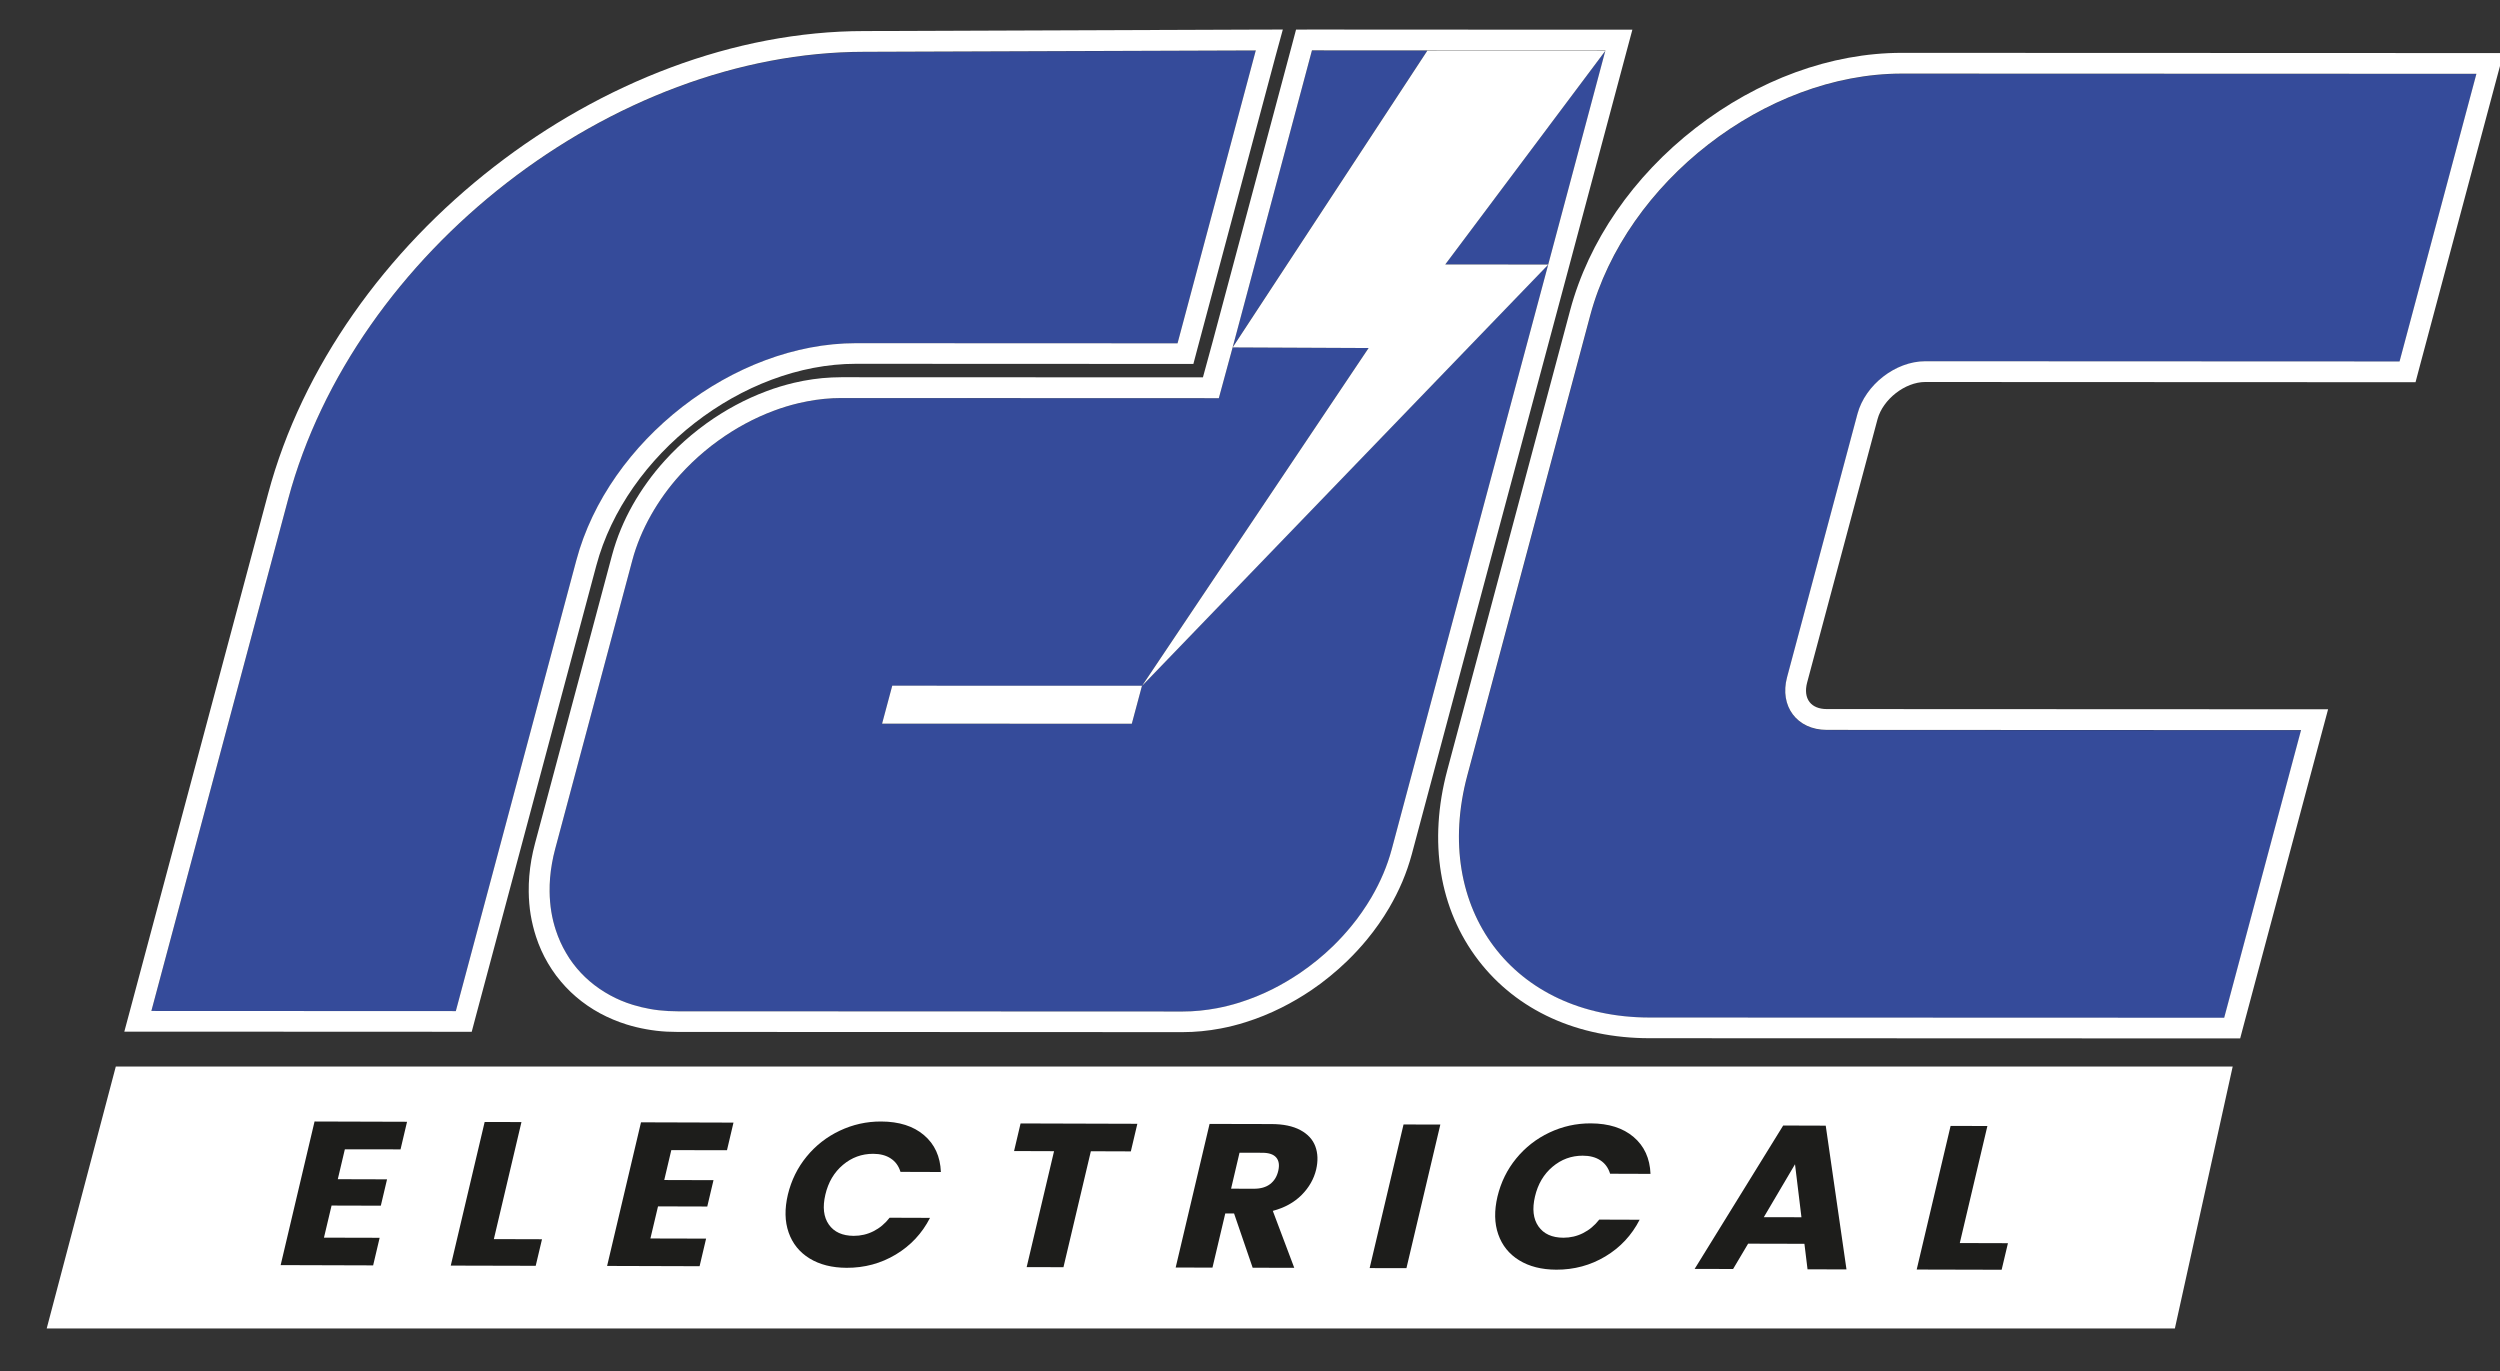 <?xml version="1.0" encoding="utf-8"?>
<!-- Generator: Adobe Illustrator 27.1.1, SVG Export Plug-In . SVG Version: 6.00 Build 0)  -->
<svg version="1.2" baseProfile="tiny" id="Layer_1" xmlns="http://www.w3.org/2000/svg" xmlns:xlink="http://www.w3.org/1999/xlink"
	 x="0px" y="0px" viewBox="0 0 361.39 198.22" overflow="visible" xml:space="preserve">
<rect x="0" y="0" width="361.39" height="198.22" fill="#333333" stroke="none"/>
<polygon fill="#FFFFFF" points="314.39,192.04 6.75,192.04 16.74,154.17 16.74,154.17 322.75,154.17 "/>
<g>
	<path fill="#1D1D1B" d="M49.85,166.14l-1.02,4.32l7.12,0.02l-0.9,3.81l-7.12-0.02l-1.1,4.64l8.05,0.02l-0.94,3.99l-13.37-0.04
		l4.9-20.76l13.37,0.04l-0.94,3.99L49.85,166.14z"/>
	<path fill="#1D1D1B" d="M71.39,179.12l6.96,0.02l-0.91,3.84l-12.28-0.03l4.9-20.76l5.32,0.01L71.39,179.12z"/>
	<path fill="#1D1D1B" d="M97.04,166.26l-1.02,4.32l7.12,0.02l-0.9,3.81l-7.12-0.02l-1.1,4.64l8.05,0.02l-0.94,3.99l-13.37-0.04
		l4.9-20.76l13.37,0.04l-0.94,3.99L97.04,166.26z"/>
	<path fill="#1D1D1B" d="M116.6,167.19c1.31-1.6,2.91-2.85,4.79-3.74c1.88-0.89,3.88-1.34,5.99-1.33c2.59,0.01,4.65,0.66,6.19,1.97
		c1.54,1.31,2.35,3.08,2.44,5.33l-5.84-0.02c-0.26-0.85-0.73-1.5-1.41-1.94c-0.68-0.45-1.53-0.67-2.55-0.67
		c-1.64,0-3.09,0.53-4.36,1.6c-1.27,1.07-2.12,2.5-2.54,4.3c-0.42,1.79-0.26,3.23,0.5,4.32c0.76,1.09,1.96,1.63,3.6,1.64
		c1.02,0,1.97-0.22,2.86-0.67c0.89-0.45,1.67-1.1,2.33-1.95l5.84,0.02c-1.15,2.25-2.8,4.01-4.95,5.3c-2.15,1.29-4.52,1.93-7.11,1.92
		c-2.11-0.01-3.9-0.46-5.36-1.36c-1.46-0.9-2.46-2.15-3.02-3.75c-0.56-1.6-0.59-3.42-0.11-5.47
		C114.39,170.62,115.29,168.79,116.6,167.19z"/>
	<path fill="#1D1D1B" d="M164.41,162.45l-0.94,3.99l-5.78-0.02l-3.96,16.76l-5.32-0.01l3.96-16.76l-5.78-0.02l0.94-3.99
		L164.41,162.45z"/>
	<path fill="#1D1D1B" d="M181.08,183.26l-2.69-7.85l-1.27,0l-1.85,7.83l-5.32-0.01l4.9-20.76l8.92,0.02c1.72,0,3.12,0.29,4.2,0.87
		c1.08,0.58,1.8,1.36,2.17,2.36c0.37,1,0.4,2.11,0.12,3.33c-0.33,1.38-1.03,2.61-2.1,3.69c-1.08,1.08-2.46,1.85-4.17,2.3l3.1,8.23
		L181.08,183.26z M177.96,171.83l3.29,0.01c0.97,0,1.76-0.22,2.35-0.67c0.59-0.45,0.99-1.09,1.18-1.92c0.19-0.81,0.1-1.45-0.28-1.91
		c-0.38-0.46-1.05-0.7-2.03-0.7l-3.29-0.01L177.96,171.83z"/>
	<path fill="#1D1D1B" d="M208.21,162.56l-4.9,20.76l-5.32-0.01l4.9-20.76L208.21,162.56z"/>
	<path fill="#1D1D1B" d="M219.18,167.46c1.31-1.6,2.91-2.85,4.79-3.74c1.88-0.89,3.88-1.34,5.99-1.33c2.59,0.01,4.65,0.66,6.19,1.97
		c1.54,1.31,2.35,3.08,2.44,5.33l-5.84-0.02c-0.26-0.85-0.73-1.5-1.41-1.94c-0.68-0.45-1.53-0.67-2.55-0.67
		c-1.64,0-3.09,0.53-4.36,1.6c-1.27,1.07-2.12,2.5-2.54,4.3c-0.42,1.79-0.26,3.23,0.5,4.32c0.76,1.09,1.96,1.63,3.6,1.64
		c1.02,0,1.97-0.22,2.86-0.67c0.89-0.45,1.67-1.1,2.33-1.95l5.84,0.02c-1.15,2.25-2.8,4.01-4.95,5.3c-2.15,1.29-4.52,1.93-7.11,1.92
		c-2.11-0.01-3.9-0.46-5.36-1.36c-1.46-0.9-2.46-2.15-3.02-3.75c-0.56-1.6-0.59-3.42-0.11-5.47
		C216.97,170.89,217.87,169.06,219.18,167.46z"/>
	<path fill="#1D1D1B" d="M260.84,179.8l-8.14-0.02l-2.17,3.66l-5.56-0.01l12.8-20.73l6.15,0.02l3,20.78l-5.63-0.01L260.84,179.8z
		 M260.41,175.96l-0.93-7.66l-4.51,7.65L260.41,175.96z"/>
	<path fill="#1D1D1B" d="M283.3,179.69l6.96,0.02l-0.91,3.84l-12.28-0.03l4.9-20.76l5.32,0.01L283.3,179.69z"/>
</g>
<g>
	<path fill="#354B9A" d="M258.34,97.93l10.18-38.08c1.12-4.2,5.5-7.6,9.79-7.6l68.57,0.03l11.11-41.58l-83.06-0.03
		c-19.71-0.01-39.88,15.65-45.04,34.97l-17.76,66.48c-5.16,19.32,6.63,34.99,26.35,35l83.06,0.03l11.11-41.58l-68.57-0.03
		C259.78,105.54,257.21,102.13,258.34,97.93z"/>
</g>
<g>
	<path fill="none" d="M91.39,81.03c0.3-1.14,0.69-2.26,1.14-3.35C92.07,78.77,91.69,79.89,91.39,81.03l-11.14,41.68
		c-0.19,0.71-0.35,1.42-0.47,2.12c0.12-0.7,0.28-1.41,0.47-2.12L91.39,81.03z"/>
	<path fill="none" d="M92.53,77.68c0.91-2.19,2.1-4.28,3.51-6.24C94.62,73.39,93.43,75.49,92.53,77.68z"/>
	<path fill="#354B9A" d="M123.74,49.63l46.48,0.02l11.31-42.34l-56.57,0.21c-36.4-0.01-73.78,29-83.31,64.68l-19.77,73.97
		l44.01,0.02l6.28-23.48l11.14-41.68C87.93,63.71,106.07,49.63,123.74,49.63z"/>
	<polygon fill="#354B9A" points="189.65,7.3 178.18,50.21 206.33,7.31 	"/>
	<polygon fill="#354B9A" points="208.91,38.23 223.81,38.23 232.08,7.32 	"/>
	<path fill="#354B9A" d="M163.61,104.64l-36.1-0.01h0l1.47-5.49h0l36.1,0.01l32.76-48.85l-19.65-0.09l-2,7.36l-54.56-0.02
		c-0.83,0-1.65,0.04-2.48,0.12c-0.83,0.08-1.65,0.2-2.47,0.36c-0.41,0.08-0.82,0.17-1.23,0.26c-1.23,0.29-2.44,0.66-3.63,1.11
		c-2.79,1.04-5.46,2.49-7.92,4.26c-0.7,0.51-1.39,1.04-2.05,1.59c-1.25,1.04-2.42,2.17-3.51,3.37c-0.81,0.9-1.58,1.84-2.29,2.82
		c-1.42,1.95-2.61,4.05-3.51,6.24c-0.45,1.1-0.84,2.21-1.14,3.35l-11.14,41.68c-0.19,0.71-0.35,1.42-0.47,2.12
		c-0.25,1.4-0.36,2.76-0.34,4.08c0.01,0.49,0.03,0.98,0.07,1.46c0.08,0.96,0.23,1.89,0.45,2.79c0.11,0.45,0.23,0.89,0.38,1.32
		c0.38,1.15,0.87,2.25,1.47,3.27c0.31,0.53,0.64,1.03,1,1.52c0.01,0.01,0.02,0.03,0.03,0.04c1.4,1.86,3.2,3.41,5.34,4.57
		c1.03,0.56,2.14,1.02,3.31,1.39c0.79,0.24,1.6,0.44,2.45,0.59c0.42,0.08,0.85,0.14,1.29,0.19c0.87,0.1,1.78,0.15,2.71,0.15
		l73.02,0.03c1.65,0,3.32-0.16,4.96-0.48c1.1-0.21,2.19-0.48,3.26-0.82c1.62-0.51,3.2-1.15,4.74-1.92c1.37-0.68,2.7-1.46,3.97-2.33
		c0.85-0.58,1.68-1.19,2.47-1.84s1.57-1.33,2.31-2.05c0.93-0.9,1.81-1.86,2.63-2.86c0.27-0.33,0.54-0.67,0.8-1.01
		c0.52-0.68,1.01-1.39,1.47-2.11c0.23-0.36,0.45-0.72,0.67-1.09c0.65-1.1,1.22-2.24,1.71-3.4c0.49-1.16,0.91-2.36,1.23-3.57
		l7.81-29.23l3.33-12.45l11.48-42.84l-58.74,60.92L163.61,104.64z"/>
	<path fill="#354B9A" d="M79.97,133.16c-0.22-0.9-0.37-1.83-0.45-2.79C79.6,131.33,79.75,132.26,79.97,133.16z"/>
	<path fill="#FFFFFF" d="M232.08,7.32l-25.74-0.01l-28.15,42.91l19.65,0.09l-32.76,48.85l58.74-60.92l-14.9-0.01L232.08,7.32z
		 M229.7,7.69L229.7,7.69L229.7,7.69z M229.05,10.1L229.05,10.1L229.05,10.1z"/>
</g>
<path fill="none" stroke="#39A935" stroke-miterlimit="10" d="M59.11,0.61"/>
<path fill="#FFFFFF" d="M274.91,10.64c0,0,0.01,0,0.01,0l83.06,0.03l-11.11,41.58l-68.57-0.03c0,0,0,0,0,0
	c-4.28,0-8.66,3.4-9.79,7.6l-10.18,38.08c-1.12,4.2,1.44,7.6,5.73,7.61l68.57,0.03l-11.11,41.58l-83.06-0.03
	c-19.71-0.01-31.51-15.68-26.35-35l17.76-66.48C235.04,26.3,255.2,10.64,274.91,10.64 M274.91,7.64c-10.2,0-20.78,3.86-29.81,10.87
	c-9.02,7-15.45,16.35-18.12,26.32l-17.76,66.48c-2.77,10.36-1.17,20.13,4.5,27.52c5.57,7.25,14.35,11.25,24.75,11.25l83.06,0.03
	l2.3,0l0.59-2.23l11.11-41.58l1.01-3.77l-3.91,0l-68.57-0.03c-1.1,0-1.98-0.36-2.48-1.02c-0.53-0.68-0.65-1.68-0.35-2.81
	l10.18-38.08c0.77-2.86,3.98-5.37,6.89-5.37l68.58,0.03l2.3,0l0.59-2.23l11.11-41.58l1.01-3.77l-3.91,0l-83.06-0.03H274.91
	C274.91,7.64,274.91,7.64,274.91,7.64L274.91,7.64z"/>
<path fill="#FFFFFF" d="M181.53,7.29l-11.31,42.34l-46.48-0.02c0,0-0.01,0-0.01,0c-17.66,0-35.8,14.08-40.42,31.39l-11.14,41.68
	l-6.28,23.48l-44.01-0.02l19.77-73.97C51.19,36.5,88.54,7.49,124.94,7.49c0.01,0,0.02,0,0.03,0L181.53,7.29 M185.44,4.27l-3.92,0.01
	l-56.57,0.21c-37.68,0-76.34,30.01-86.2,66.9l-19.77,73.97l-1.01,3.77l3.91,0l44.01,0.02l2.3,0l0.59-2.23l6.28-23.48l11.14-41.68
	c4.3-16.08,21.13-29.17,37.52-29.17l46.49,0.02l2.3,0l0.59-2.23l11.31-42.34L185.44,4.27L185.44,4.27z"/>
<path fill="#FFFFFF" d="M189.65,7.28l16.68,0.01l25.74,0.01l-8.26,30.92l-11.48,42.84l-3.33,12.45l-7.81,29.23
	c-0.32,1.21-0.74,2.41-1.23,3.57s-1.07,2.3-1.71,3.4c-0.22,0.37-0.44,0.73-0.67,1.09c-0.46,0.72-0.95,1.42-1.47,2.11
	c-0.26,0.34-0.53,0.68-0.8,1.01c-0.82,1-1.7,1.95-2.63,2.86c-0.74,0.72-1.51,1.4-2.31,2.05s-1.62,1.26-2.47,1.84
	c-1.28,0.86-2.6,1.64-3.97,2.33c-1.54,0.77-3.13,1.41-4.74,1.92c-1.08,0.34-2.17,0.61-3.26,0.82c-1.64,0.31-3.3,0.48-4.95,0.48
	c0,0-0.01,0-0.01,0l-73.02-0.03c-0.93,0-1.83-0.05-2.71-0.15c-0.44-0.05-0.87-0.11-1.29-0.19c-0.85-0.15-1.66-0.35-2.45-0.59
	c-1.18-0.36-2.29-0.83-3.31-1.39c-2.13-1.16-3.94-2.71-5.34-4.57c-0.01-0.01-0.02-0.03-0.03-0.04c-0.36-0.48-0.7-0.99-1-1.52
	c-0.6-1.02-1.09-2.11-1.47-3.27c-0.14-0.43-0.27-0.87-0.38-1.32c-0.22-0.9-0.37-1.83-0.45-2.79c-0.04-0.48-0.07-0.97-0.07-1.46
	c-0.02-1.32,0.09-2.68,0.34-4.08c0.12-0.7,0.28-1.41,0.47-2.12l11.14-41.68c0.3-1.14,0.69-2.26,1.14-3.35
	c0.91-2.19,2.1-4.28,3.51-6.24c0.71-0.98,1.47-1.92,2.29-2.82c1.09-1.2,2.26-2.33,3.51-3.37c0.66-0.56,1.35-1.09,2.05-1.59
	c2.46-1.77,5.14-3.22,7.92-4.26c1.19-0.45,2.41-0.82,3.63-1.11c0.41-0.1,0.82-0.18,1.23-0.26c0.82-0.16,1.65-0.28,2.47-0.36
	c0.82-0.08,1.65-0.12,2.47-0.12c0,0,0.01,0,0.01,0l54.56,0.02l2-7.36L189.65,7.28 M127.51,104.61L127.51,104.61l36.1,0.01l1.47-5.49
	l-36.1-0.01h0L127.51,104.61 M187.35,4.28l-0.59,2.23l-11.47,42.91l-1.4,5.13l-52.26-0.02c-0.92,0-1.85,0.05-2.77,0.13
	c-0.91,0.09-1.83,0.22-2.74,0.39c-0.45,0.09-0.91,0.18-1.36,0.29c-1.33,0.32-2.68,0.72-3.99,1.22c-3.02,1.13-5.92,2.69-8.63,4.63
	c-0.76,0.55-1.51,1.13-2.23,1.73c-1.35,1.13-2.63,2.36-3.81,3.66c-0.89,0.98-1.73,2.01-2.49,3.07c-1.58,2.18-2.88,4.48-3.86,6.85
	c-0.51,1.22-0.93,2.48-1.27,3.73l-11.14,41.68c-0.21,0.79-0.39,1.59-0.53,2.38c-0.27,1.56-0.4,3.12-0.38,4.63
	c0.01,0.56,0.03,1.13,0.08,1.68c0.09,1.1,0.27,2.19,0.53,3.24c0.13,0.52,0.27,1.04,0.44,1.55c0.44,1.35,1.02,2.65,1.73,3.85
	c0.36,0.61,0.75,1.2,1.16,1.75l0.01,0.02l0.06,0.07c1.68,2.23,3.8,4.04,6.3,5.4c1.21,0.65,2.51,1.2,3.86,1.62
	c0.91,0.28,1.85,0.51,2.81,0.68c0.48,0.09,0.98,0.16,1.47,0.22c0.99,0.12,2.02,0.17,3.05,0.17l73.02,0.03
	c1.82,0,3.68-0.18,5.52-0.53c1.2-0.23,2.41-0.53,3.6-0.91c1.75-0.55,3.49-1.25,5.18-2.1c1.48-0.74,2.93-1.59,4.32-2.53
	c0.92-0.62,1.82-1.29,2.68-2c0.86-0.7,1.71-1.45,2.5-2.22c1.01-0.98,1.98-2.03,2.86-3.1c0.3-0.36,0.59-0.73,0.87-1.1
	c0.57-0.75,1.11-1.52,1.61-2.3c0.25-0.39,0.5-0.79,0.73-1.19c0.71-1.22,1.35-2.48,1.89-3.75c0.55-1.3,1.01-2.64,1.37-3.97
	l7.81-29.23l3.33-12.45l11.48-42.84l8.26-30.92l1.01-3.77l-3.91,0l-25.74-0.01l-16.68-0.01L187.35,4.28L187.35,4.28z"/>
</svg>
